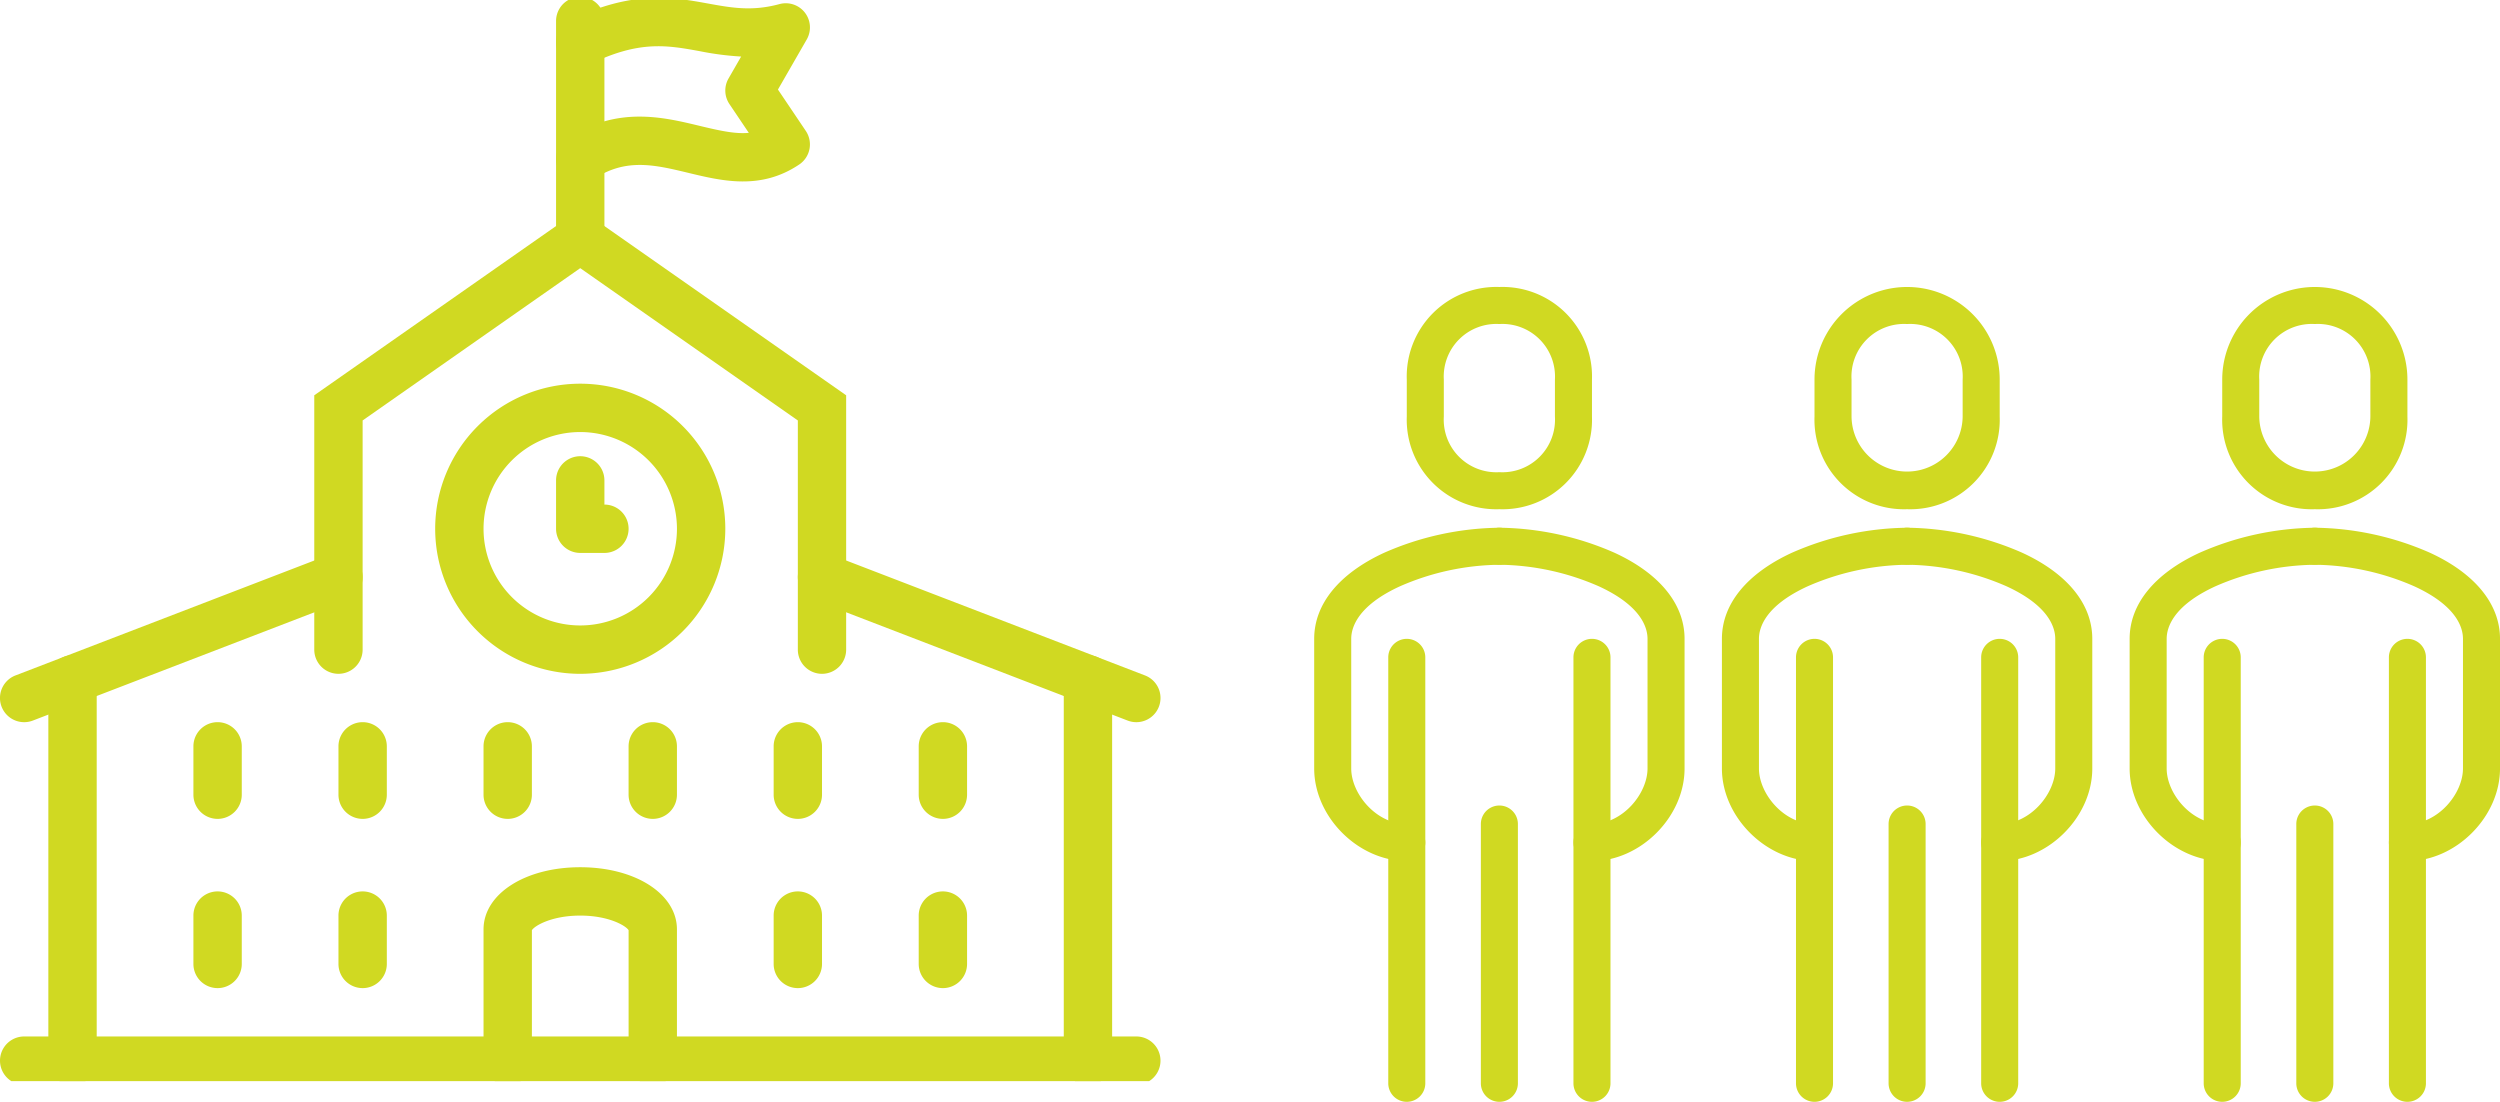 <svg height="160" viewBox="0 0 363.041 160" width="363.041" xmlns="http://www.w3.org/2000/svg" xmlns:xlink="http://www.w3.org/1999/xlink"><clipPath id="a"><path d="m0 .456h169v157h-169z"/></clipPath><clipPath id="b"><path d="m0 0h172.2v118.325h-172.2z"/></clipPath><g fill="#d0d922"><g clip-path="url(#a)" transform="translate(0 -.455)"><path d="m184.578 319.6a3.511 3.511 0 0 1 -3.511-3.511v-18.944c-.395-.651-2.886-2.123-7.022-2.123s-6.627 1.472-7.022 2.123v18.942a3.511 3.511 0 0 1 -7.022 0v-19.059c0-5.146 6.037-9.028 14.043-9.028s14.043 3.881 14.043 9.028v19.059a3.511 3.511 0 0 1 -3.511 3.511" transform="translate(-89.784 -161.609)"/><path d="m177.73 137.716a3.511 3.511 0 0 1 -3.511-3.511v-33.281l-31.6-22.118-31.6 22.118v33.28a3.511 3.511 0 0 1 -7.022 0v-36.935l38.619-27.034 38.619 27.034v36.936a3.511 3.511 0 0 1 -3.511 3.511" transform="translate(-58.36 -39.412)"/><path d="m19.513 280.232a3.511 3.511 0 0 1 -3.513-3.511v-55.363a3.511 3.511 0 0 1 7.022 0v55.363a3.511 3.511 0 0 1 -3.511 3.511" transform="translate(-8.979 -122.243)"/><path d="m3.512 208.576a3.511 3.511 0 0 1 -1.261-6.789l45.641-17.554a3.511 3.511 0 1 1 2.521 6.554l-45.641 17.554a3.5 3.5 0 0 1 -1.26.235" transform="translate(0 -103.249)"/><path d="m355.513 280.232a3.511 3.511 0 0 1 -3.513-3.511v-55.363a3.511 3.511 0 1 1 7.022 0v55.363a3.511 3.511 0 0 1 -3.511 3.511" transform="translate(-197.523 -122.243)"/><path d="m313.152 208.576a3.5 3.5 0 0 1 -1.26-.235l-45.641-17.554a3.511 3.511 0 0 1 2.521-6.554l45.641 17.554a3.511 3.511 0 0 1 -1.261 6.789" transform="translate(-148.141 -103.249)"/><path d="m165.013 351.022h-161.5a3.511 3.511 0 1 1 0-7.022h161.5a3.511 3.511 0 1 1 0 7.022" transform="translate(-.001 -193.033)"/><path d="m165.067 170.13a21.065 21.065 0 1 1 21.065-21.065 21.089 21.089 0 0 1 -21.065 21.065m0-35.109a14.043 14.043 0 1 0 14.043 14.043 14.059 14.059 0 0 0 -14.043-14.043" transform="translate(-80.806 -71.826)"/><path d="m191.024 166.043h-3.511a3.511 3.511 0 0 1 -3.513-3.51v-7.022a3.511 3.511 0 0 1 7.022 0v3.511a3.511 3.511 0 0 1 0 7.022" transform="translate(-103.251 -85.294)"/><path d="m187.514 27.246a3.511 3.511 0 0 1 -1.952-6.431c7.207-4.813 13.907-3.2 19.29-1.9 2.968.715 5.193 1.2 7.138 1.015l-2.815-4.182a3.512 3.512 0 0 1 -.132-3.71l1.834-3.19a42.616 42.616 0 0 1 -6.046-.786c-4.681-.849-8.724-1.583-15.787 1.843a3.51 3.51 0 1 1 -3.064-6.317c9.12-4.428 14.957-3.369 20.103-2.436 3.422.621 6.377 1.158 10.353.081a3.511 3.511 0 0 1 3.964 5.139l-4.18 7.268 4.046 6.01a3.512 3.512 0 0 1 -.952 4.873c-5.578 3.754-11.172 2.406-16.107 1.217-4.881-1.175-9.1-2.192-13.747.914a3.5 3.5 0 0 1 -1.946.592" transform="translate(-103.25 -.182)"/><path d="m187.513 38.619a3.511 3.511 0 0 1 -3.513-3.51v-31.598a3.511 3.511 0 0 1 7.022 0v31.6a3.511 3.511 0 0 1 -3.511 3.511" transform="translate(-103.251)"/><path d="m115.513 254.043a3.511 3.511 0 0 1 -3.513-3.51v-7.022a3.511 3.511 0 0 1 7.022 0v7.022a3.511 3.511 0 0 1 -3.511 3.511" transform="translate(-62.849 -134.674)"/><path d="m163.513 254.043a3.511 3.511 0 0 1 -3.513-3.51v-7.022a3.511 3.511 0 0 1 7.022 0v7.022a3.511 3.511 0 0 1 -3.511 3.511" transform="translate(-89.784 -134.674)"/><path d="m211.513 254.043a3.511 3.511 0 0 1 -3.513-3.51v-7.022a3.511 3.511 0 0 1 7.022 0v7.022a3.511 3.511 0 0 1 -3.511 3.511" transform="translate(-116.719 -134.674)"/><path d="m259.513 254.043a3.511 3.511 0 0 1 -3.513-3.51v-7.022a3.511 3.511 0 0 1 7.022 0v7.022a3.511 3.511 0 0 1 -3.511 3.511" transform="translate(-143.653 -134.674)"/><path d="m259.513 310.043a3.511 3.511 0 0 1 -3.513-3.51v-7.022a3.511 3.511 0 1 1 7.022 0v7.022a3.511 3.511 0 0 1 -3.511 3.511" transform="translate(-143.653 -166.098)"/><path d="m67.513 254.043a3.511 3.511 0 0 1 -3.513-3.51v-7.022a3.511 3.511 0 0 1 7.022 0v7.022a3.511 3.511 0 0 1 -3.511 3.511" transform="translate(-35.914 -134.674)"/><path d="m115.513 310.043a3.511 3.511 0 0 1 -3.513-3.51v-7.022a3.511 3.511 0 0 1 7.022 0v7.022a3.511 3.511 0 0 1 -3.511 3.511" transform="translate(-62.849 -166.098)"/><path d="m67.513 310.043a3.511 3.511 0 0 1 -3.513-3.51v-7.022a3.511 3.511 0 0 1 7.022 0v7.022a3.511 3.511 0 0 1 -3.511 3.511" transform="translate(-35.914 -166.098)"/><path d="m307.513 254.043a3.511 3.511 0 0 1 -3.513-3.51v-7.022a3.511 3.511 0 1 1 7.022 0v7.022a3.511 3.511 0 0 1 -3.511 3.511" transform="translate(-170.588 -134.674)"/><path d="m307.513 310.043a3.511 3.511 0 0 1 -3.513-3.51v-7.022a3.511 3.511 0 1 1 7.022 0v7.022a3.511 3.511 0 0 1 -3.511 3.511" transform="translate(-170.588 -166.098)"/></g><g clip-path="url(#b)" transform="translate(190.842 41.676)"><path d="m88.135 152.4a2.689 2.689 0 1 1 0-5.378c4.469 0 8.068-4.413 8.068-8.068v-18.82c0-1.631-.914-4.79-7.035-7.612a36.881 36.881 0 0 0 -14.479-3.145 2.689 2.689 0 1 1 0-5.378 42.609 42.609 0 0 1 16.731 3.639c6.553 3.021 10.161 7.459 10.161 12.5v18.824c0 7.037-6.409 13.446-13.446 13.446" transform="translate(-47.797 -69.04)"/><path d="m13.446 152.4c-7.037 0-13.446-6.4-13.446-13.441v-18.825c0-5.038 3.609-9.475 10.161-12.5a42.609 42.609 0 0 1 16.731-3.634 2.689 2.689 0 0 1 0 5.378 36.882 36.882 0 0 0 -14.479 3.145c-6.121 2.822-7.035 5.981-7.035 7.612v18.824c0 3.654 3.6 8.068 8.068 8.068a2.689 2.689 0 1 1 0 5.378" transform="translate(0 -69.04)"/><path d="m114.689 219.23a2.689 2.689 0 0 1 -2.689-2.689v-61.852a2.689 2.689 0 1 1 5.378 0v61.852a2.689 2.689 0 0 1 -2.689 2.689" transform="translate(-74.351 -100.905)"/><path d="m34.689 219.23a2.689 2.689 0 0 1 -2.689-2.689v-61.852a2.689 2.689 0 1 1 5.378 0v61.852a2.689 2.689 0 0 1 -2.689 2.689" transform="translate(-21.243 -100.905)"/><path d="m74.689 267.027a2.689 2.689 0 0 1 -2.689-2.689v-37.649a2.689 2.689 0 0 1 5.378 0v37.649a2.689 2.689 0 0 1 -2.689 2.689" transform="translate(-47.797 -148.702)"/><path d="m53.446 32.27a13 13 0 0 1 -13.446-13.446v-5.378a13 13 0 0 1 13.446-13.446 13 13 0 0 1 13.446 13.446v5.378a13 13 0 0 1 -13.446 13.446m0-26.892a7.638 7.638 0 0 0 -8.068 8.068v5.378a7.638 7.638 0 0 0 8.068 8.068 7.638 7.638 0 0 0 8.068-8.068v-5.378a7.638 7.638 0 0 0 -8.068-8.068" transform="translate(-26.554)"/><path d="m264.27 152.4a2.689 2.689 0 0 1 0-5.378c4.469 0 8.068-4.413 8.068-8.068v-18.82c0-1.631-.914-4.79-7.035-7.612a36.881 36.881 0 0 0 -14.479-3.145 2.689 2.689 0 1 1 0-5.378 42.609 42.609 0 0 1 16.731 3.639c6.553 3.021 10.161 7.459 10.161 12.5v18.824c0 7.037-6.409 13.446-13.446 13.446" transform="translate(-164.724 -69.04)"/><path d="m189.581 152.4c-7.037 0-13.446-6.409-13.446-13.446v-18.82c0-5.038 3.609-9.475 10.161-12.5a42.609 42.609 0 0 1 16.731-3.634 2.689 2.689 0 0 1 0 5.378 36.882 36.882 0 0 0 -14.479 3.145c-6.121 2.822-7.035 5.981-7.035 7.612v18.824c0 3.654 3.6 8.068 8.068 8.068a2.689 2.689 0 1 1 0 5.378" transform="translate(-116.927 -69.04)"/><path d="m290.824 219.23a2.689 2.689 0 0 1 -2.689-2.689v-61.852a2.689 2.689 0 0 1 5.378 0v61.852a2.689 2.689 0 0 1 -2.689 2.689" transform="translate(-191.278 -100.905)"/><path d="m210.824 219.23a2.689 2.689 0 0 1 -2.689-2.689v-61.852a2.689 2.689 0 1 1 5.378 0v61.852a2.689 2.689 0 0 1 -2.689 2.689" transform="translate(-138.17 -100.905)"/><path d="m250.824 267.027a2.689 2.689 0 0 1 -2.689-2.689v-37.649a2.689 2.689 0 0 1 5.378 0v37.649a2.689 2.689 0 0 1 -2.689 2.689" transform="translate(-164.724 -148.702)"/><path d="m229.581 32.27a13 13 0 0 1 -13.446-13.446v-5.378a13.446 13.446 0 0 1 26.892 0v5.378a13 13 0 0 1 -13.446 13.446m0-26.892a7.638 7.638 0 0 0 -8.068 8.068v5.378a8.068 8.068 0 0 0 16.135 0v-5.378a7.638 7.638 0 0 0 -8.068-8.068" transform="translate(-143.481)"/><path d="m440.405 152.4a2.689 2.689 0 1 1 0-5.378c4.469 0 8.068-4.413 8.068-8.068v-18.82c0-1.631-.914-4.79-7.035-7.612a36.88 36.88 0 0 0 -14.478-3.145 2.689 2.689 0 1 1 0-5.378 42.607 42.607 0 0 1 16.73 3.639c6.553 3.021 10.162 7.459 10.162 12.5v18.824c0 7.037-6.409 13.446-13.446 13.446" transform="translate(-281.651 -69.04)"/><path d="m365.716 152.4c-7.037 0-13.446-6.409-13.446-13.446v-18.82c0-5.038 3.609-9.475 10.161-12.5a42.608 42.608 0 0 1 16.731-3.634 2.689 2.689 0 1 1 0 5.378 36.882 36.882 0 0 0 -14.479 3.145c-6.121 2.822-7.035 5.981-7.035 7.612v18.824c0 3.654 3.6 8.068 8.068 8.068a2.689 2.689 0 1 1 0 5.378" transform="translate(-233.854 -69.04)"/><path d="m466.959 219.23a2.689 2.689 0 0 1 -2.689-2.689v-61.852a2.689 2.689 0 0 1 5.378 0v61.852a2.689 2.689 0 0 1 -2.689 2.689" transform="translate(-308.205 -100.905)"/><path d="m386.959 219.23a2.689 2.689 0 0 1 -2.689-2.689v-61.852a2.689 2.689 0 1 1 5.378 0v61.852a2.689 2.689 0 0 1 -2.689 2.689" transform="translate(-255.098 -100.905)"/><path d="m426.959 267.027a2.689 2.689 0 0 1 -2.689-2.689v-37.649a2.689 2.689 0 0 1 5.378 0v37.649a2.689 2.689 0 0 1 -2.689 2.689" transform="translate(-281.651 -148.702)"/><path d="m405.716 32.27a13 13 0 0 1 -13.446-13.446v-5.378a13.446 13.446 0 1 1 26.892 0v5.378a13 13 0 0 1 -13.446 13.446m0-26.892a7.638 7.638 0 0 0 -8.068 8.068v5.378a8.068 8.068 0 0 0 16.135 0v-5.378a7.638 7.638 0 0 0 -8.068-8.068" transform="translate(-260.408)"/></g></g></svg>